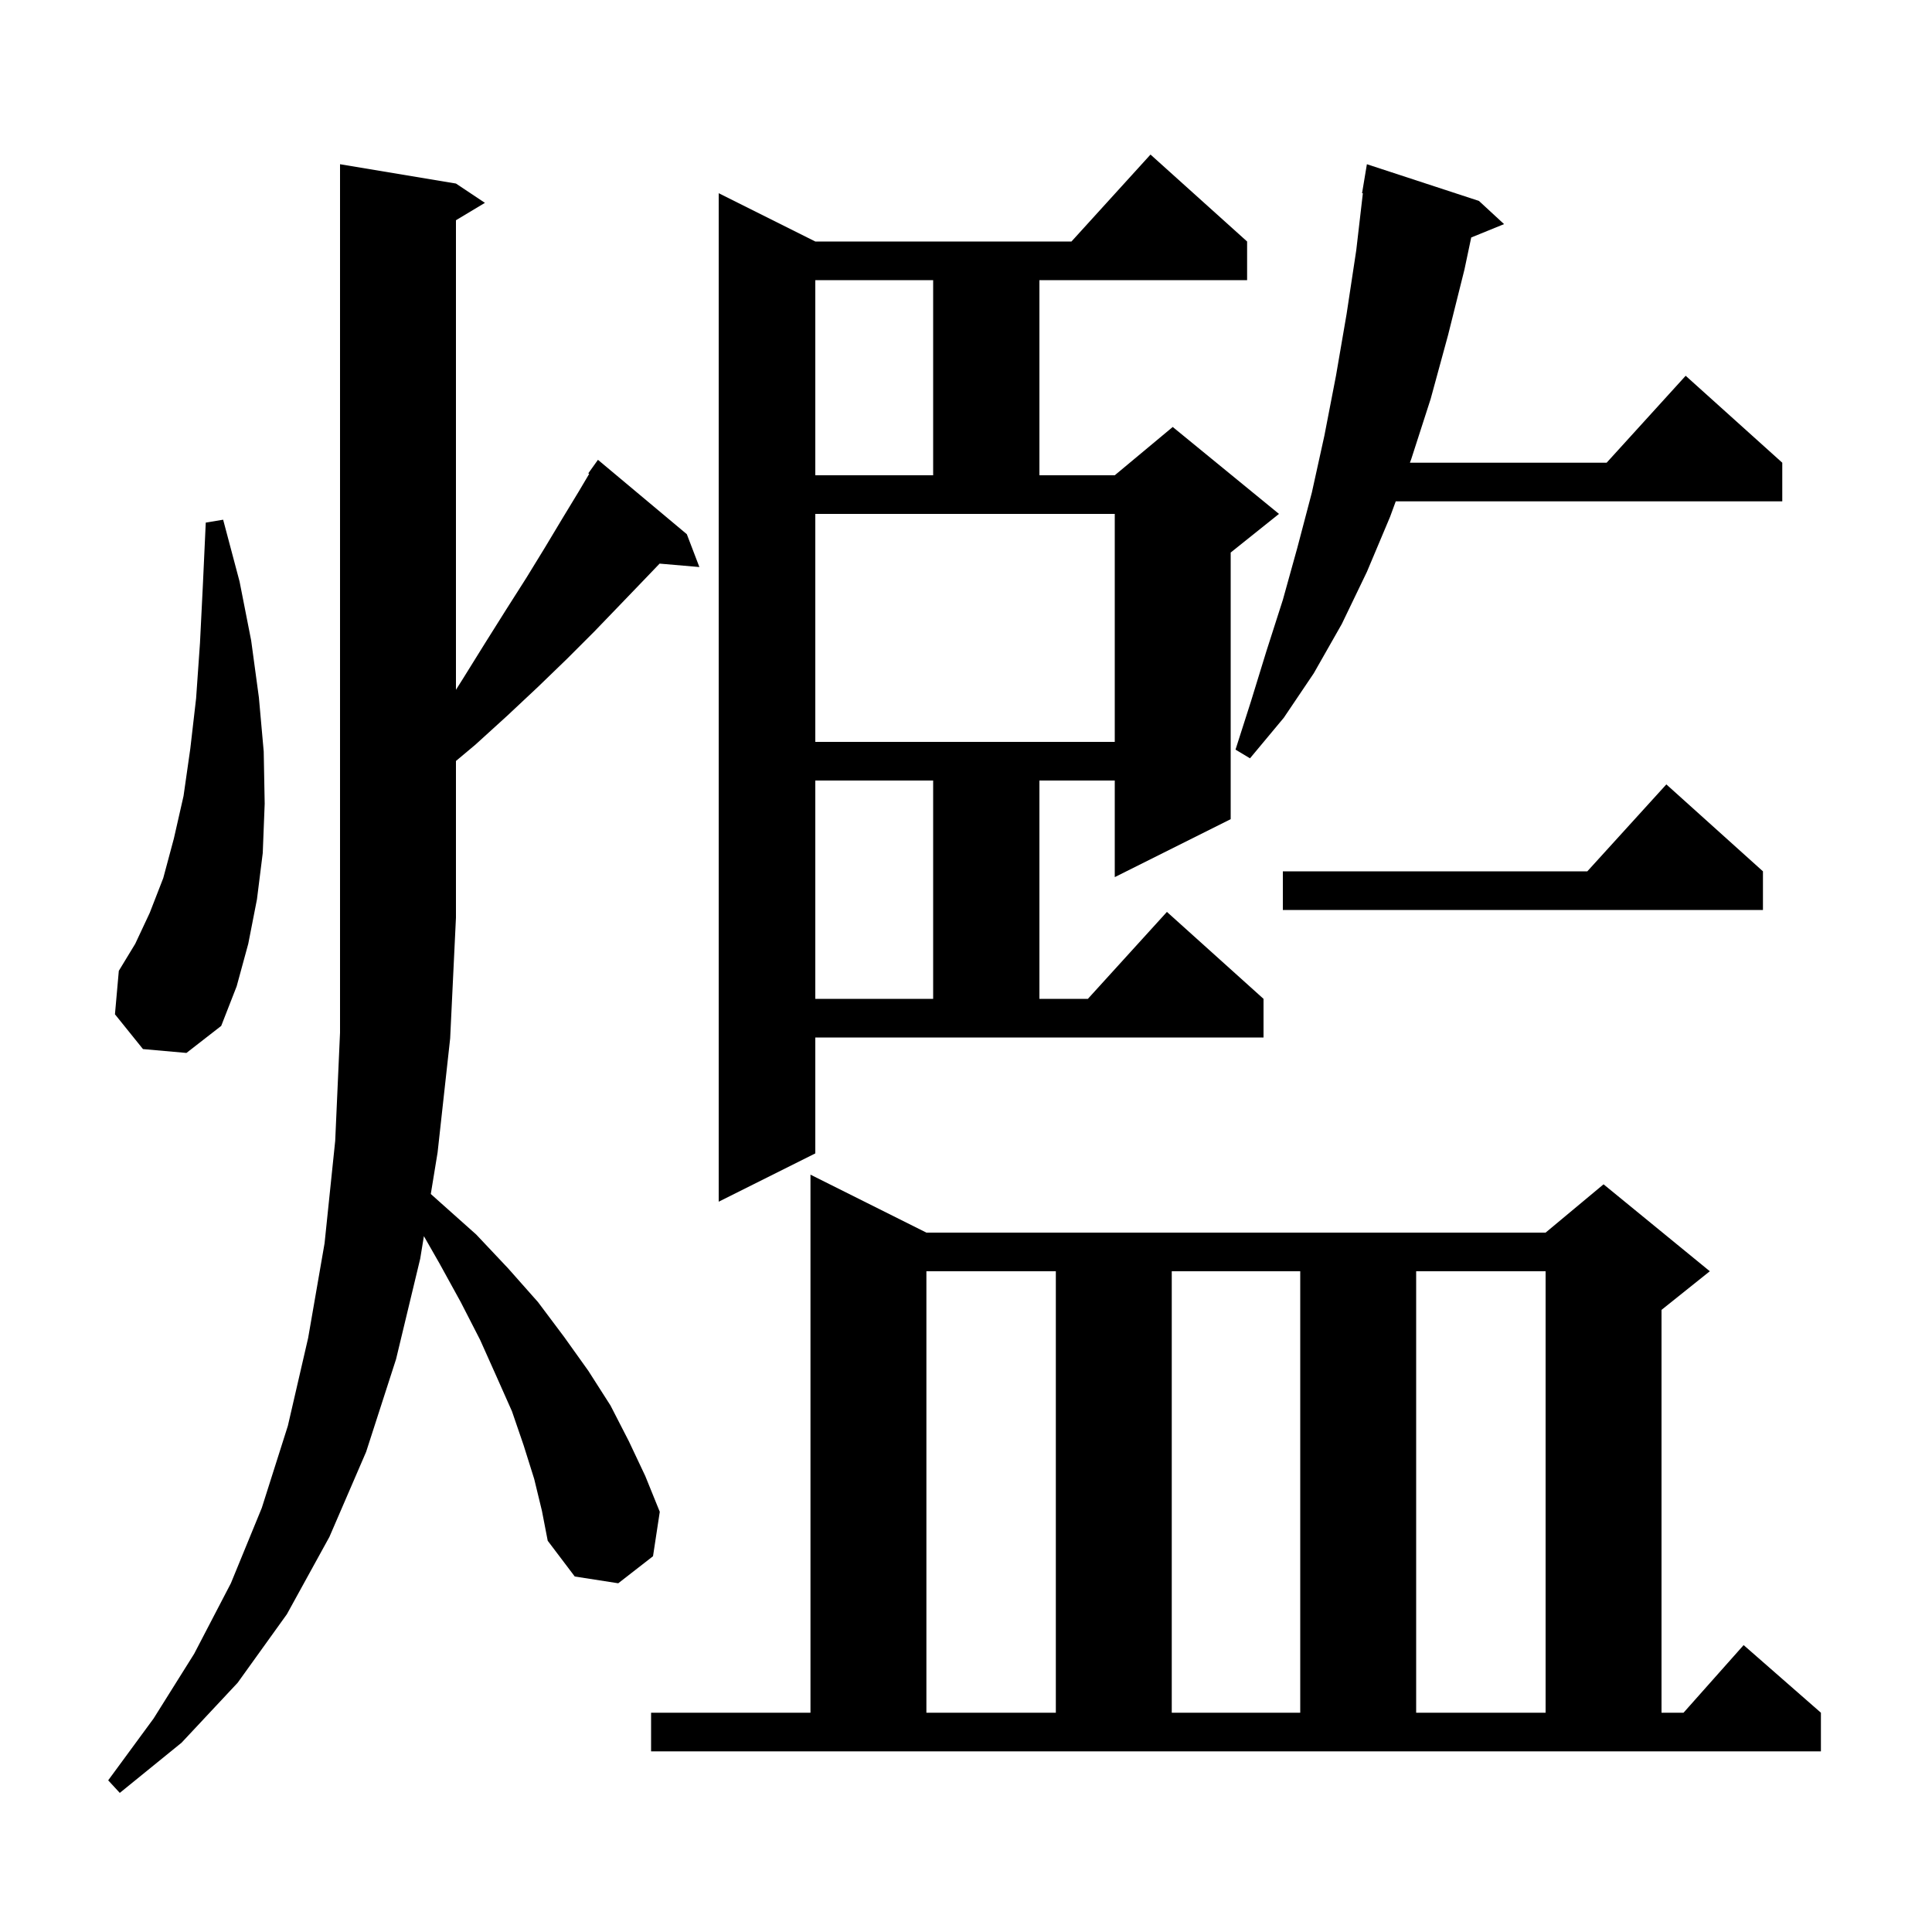 <svg xmlns="http://www.w3.org/2000/svg" xmlns:xlink="http://www.w3.org/1999/xlink" version="1.1" baseProfile="full" viewBox="0 0 200 200" width="200" height="200">
<g fill="black">
<path d="M 55.3 153.1 L 54.2 149.6 L 53.0 146.1 L 51.4 142.5 L 49.7 138.7 L 47.7 134.8 L 45.5 130.8 L 43.882 127.968 L 43.5 130.3 L 41.0 140.7 L 37.9 150.3 L 34.1 159.1 L 29.7 167.1 L 24.6 174.2 L 18.8 180.4 L 12.4 185.6 L 11.2 184.3 L 15.9 177.9 L 20.1 171.2 L 23.9 163.9 L 27.1 156.1 L 29.8 147.6 L 31.9 138.5 L 33.6 128.7 L 34.7 118.1 L 35.2 106.9 L 35.2 17.0 L 47.2 19.0 L 50.2 21.0 L 47.2 22.8 L 47.2 71.408 L 47.9 70.3 L 50.2 66.6 L 52.4 63.1 L 54.5 59.8 L 56.4 56.7 L 58.2 53.7 L 59.9 50.9 L 60.992 49.057 L 60.9 49.0 L 61.9 47.6 L 71.1 55.3 L 72.4 58.7 L 68.282 58.345 L 66.6 60.1 L 64.1 62.7 L 61.5 65.4 L 58.7 68.2 L 55.7 71.1 L 52.5 74.1 L 49.2 77.1 L 47.2 78.776 L 47.2 95.0 L 46.6 107.5 L 45.3 119.3 L 44.596 123.602 L 45.6 124.5 L 49.3 127.8 L 52.6 131.3 L 55.7 134.8 L 58.4 138.4 L 60.9 141.9 L 63.2 145.5 L 65.1 149.2 L 66.8 152.8 L 68.3 156.5 L 67.6 161.1 L 64.0 163.9 L 59.5 163.2 L 56.7 159.5 L 56.1 156.4 Z M 67.4 177.3 L 83.9 177.3 L 83.9 121.6 L 95.9 127.6 L 160.0 127.6 L 166.0 122.6 L 177.0 131.6 L 172.0 135.6 L 172.0 177.3 L 174.278 177.3 L 180.5 170.3 L 188.5 177.3 L 188.5 181.3 L 67.4 181.3 Z M 95.9 131.6 L 95.9 177.3 L 109.3 177.3 L 109.3 131.6 Z M 121.3 131.6 L 121.3 177.3 L 134.6 177.3 L 134.6 131.6 Z M 146.6 131.6 L 146.6 177.3 L 160.0 177.3 L 160.0 131.6 Z M 84.4 119.4 L 74.4 124.4 L 74.4 20.0 L 84.4 25.0 L 110.918 25.0 L 119.1 16.0 L 129.1 25.0 L 129.1 29.0 L 107.6 29.0 L 107.6 49.2 L 115.4 49.2 L 121.4 44.2 L 132.4 53.2 L 127.4 57.2 L 127.4 84.8 L 115.4 90.8 L 115.4 80.8 L 107.6 80.8 L 107.6 103.4 L 112.618 103.4 L 120.8 94.4 L 130.8 103.4 L 130.8 107.4 L 84.4 107.4 Z M 14.8 108.6 L 11.9 105.0 L 12.3 100.5 L 14.0 97.7 L 15.5 94.5 L 16.9 90.9 L 18.0 86.8 L 19.0 82.4 L 19.7 77.5 L 20.3 72.3 L 20.7 66.6 L 21.0 60.6 L 21.3 54.1 L 23.1 53.8 L 24.8 60.2 L 26.0 66.3 L 26.8 72.2 L 27.3 77.8 L 27.4 83.2 L 27.2 88.3 L 26.6 93.1 L 25.7 97.7 L 24.5 102.1 L 22.9 106.2 L 19.3 109.0 Z M 84.4 80.8 L 84.4 103.4 L 96.6 103.4 L 96.6 80.8 Z M 182.5 90.2 L 182.5 94.2 L 132.8 94.2 L 132.8 90.2 L 164.318 90.2 L 172.5 81.2 Z M 153.1 20.8 L 155.7 23.2 L 152.3 24.585 L 151.6 27.9 L 149.9 34.7 L 148.1 41.3 L 146.1 47.5 L 145.953 47.9 L 166.318 47.9 L 174.5 38.9 L 184.5 47.9 L 184.5 51.9 L 144.487 51.9 L 143.9 53.5 L 141.5 59.2 L 138.9 64.6 L 136.0 69.7 L 132.9 74.3 L 129.4 78.5 L 127.9 77.6 L 129.5 72.6 L 131.1 67.4 L 132.8 62.1 L 134.3 56.7 L 135.8 51.0 L 137.1 45.1 L 138.3 38.9 L 139.4 32.5 L 140.4 25.9 L 141.083 20.006 L 141.0 20.0 L 141.5 17.0 Z M 84.4 76.8 L 115.4 76.8 L 115.4 53.2 L 84.4 53.2 Z M 84.4 29.0 L 84.4 49.2 L 96.6 49.2 L 96.6 29.0 Z " />
</g>
</svg>
